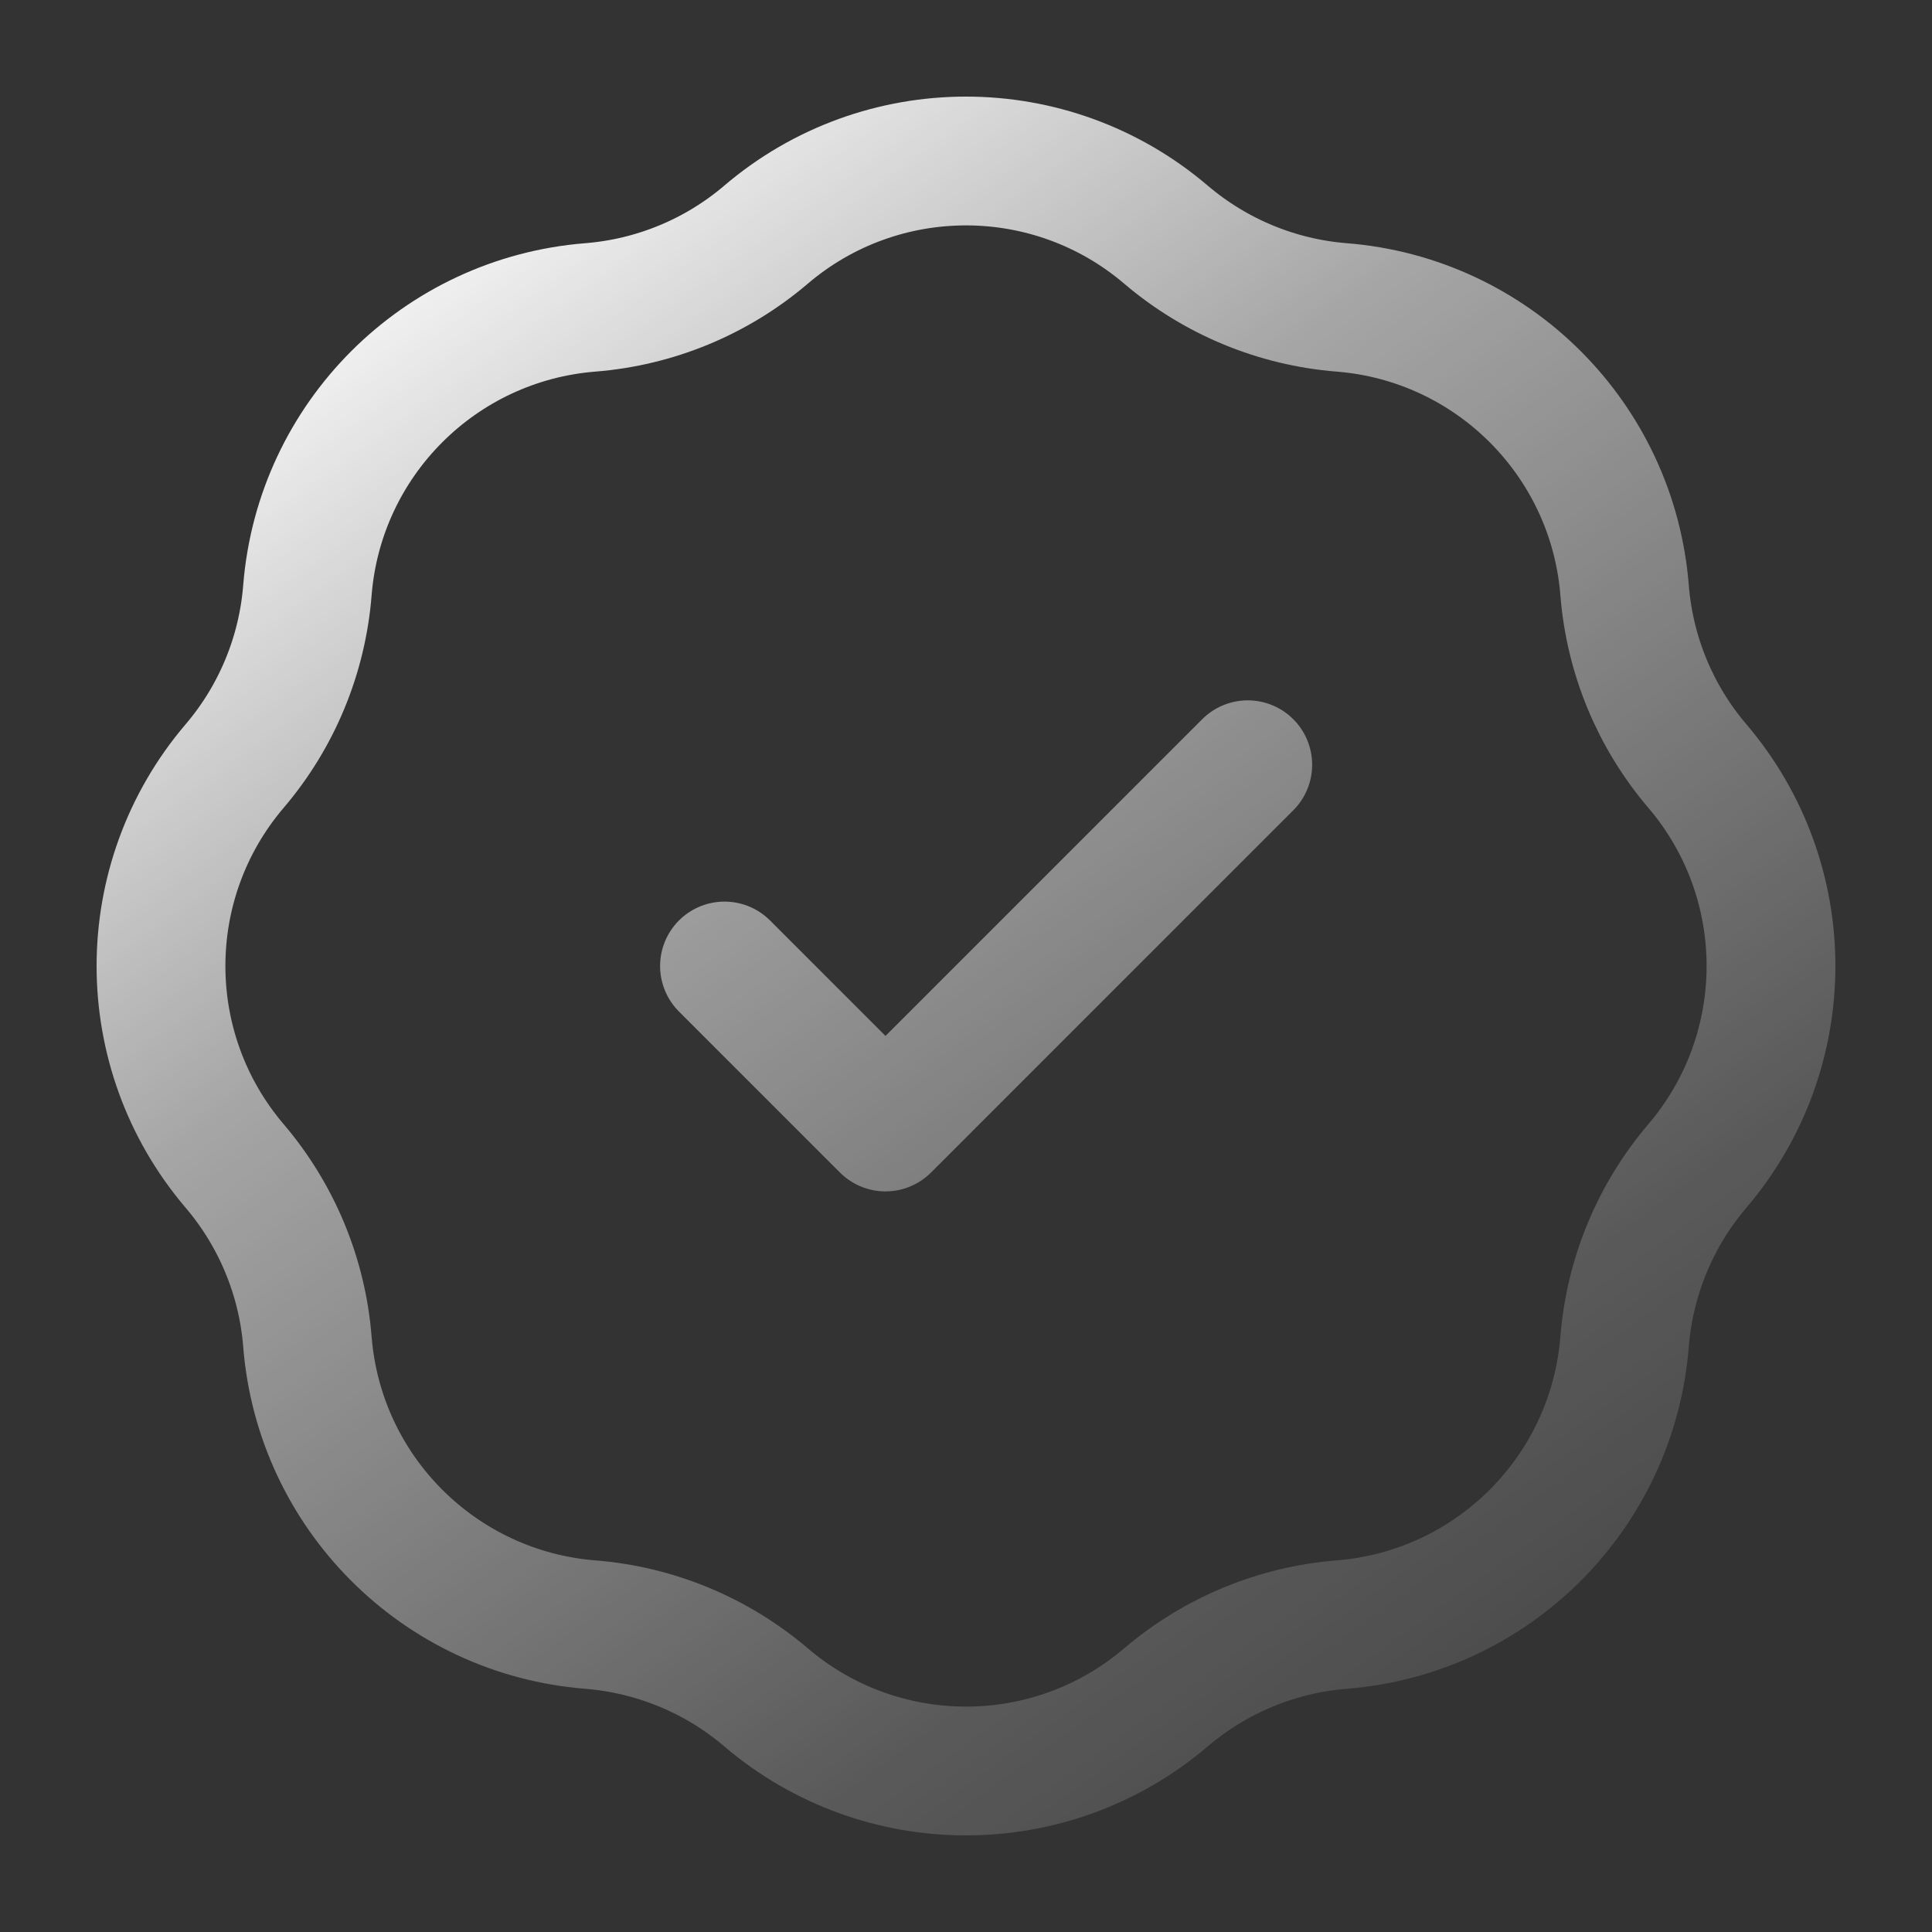 <svg width="18" height="18" viewBox="0 0 18 18" fill="none" xmlns="http://www.w3.org/2000/svg">
<rect x="0" y="0" width="18" height="18" fill="#333333" stroke="none"/>
<g clip-path="url(#clip0_188_545)">
<path d="M6.75 9L8.25 10.5L11.625 7.125M5.5 2.864C6.103 2.816 6.676 2.579 7.136 2.187C8.21 1.271 9.79 1.271 10.864 2.187C11.325 2.579 11.897 2.816 12.5 2.864C13.907 2.976 15.024 4.093 15.136 5.5C15.184 6.103 15.421 6.676 15.813 7.136C16.729 8.21 16.729 9.79 15.813 10.864C15.421 11.325 15.184 11.897 15.136 12.5C15.024 13.907 13.907 15.024 12.5 15.136C11.897 15.184 11.325 15.421 10.864 15.813C9.79 16.729 8.21 16.729 7.136 15.813C6.676 15.421 6.103 15.184 5.5 15.136C4.093 15.024 2.976 13.907 2.864 12.5C2.816 11.897 2.579 11.325 2.187 10.864C1.271 9.79 1.271 8.21 2.187 7.136C2.579 6.676 2.816 6.103 2.864 5.5C2.976 4.093 4.093 2.976 5.5 2.864Z" stroke="url(#paint0_linear_188_545)" stroke-width="1.2" stroke-linecap="round" stroke-linejoin="round"/>
</g>
<defs>
<linearGradient id="paint0_linear_188_545" x1="4.5" y1="1" x2="17.5" y2="19" gradientUnits="userSpaceOnUse">
<stop stop-color="white"/>
<stop offset="0.28" stop-color="white" stop-opacity="0.56"/>
<stop offset="0.662" stop-color="white" stop-opacity="0.19"/>
<stop offset="1" stop-color="white" stop-opacity="0"/>
</linearGradient>
<clipPath id="clip0_188_545">
<rect width="18" height="18" fill="white"/>
</clipPath>
</defs>
</svg>
